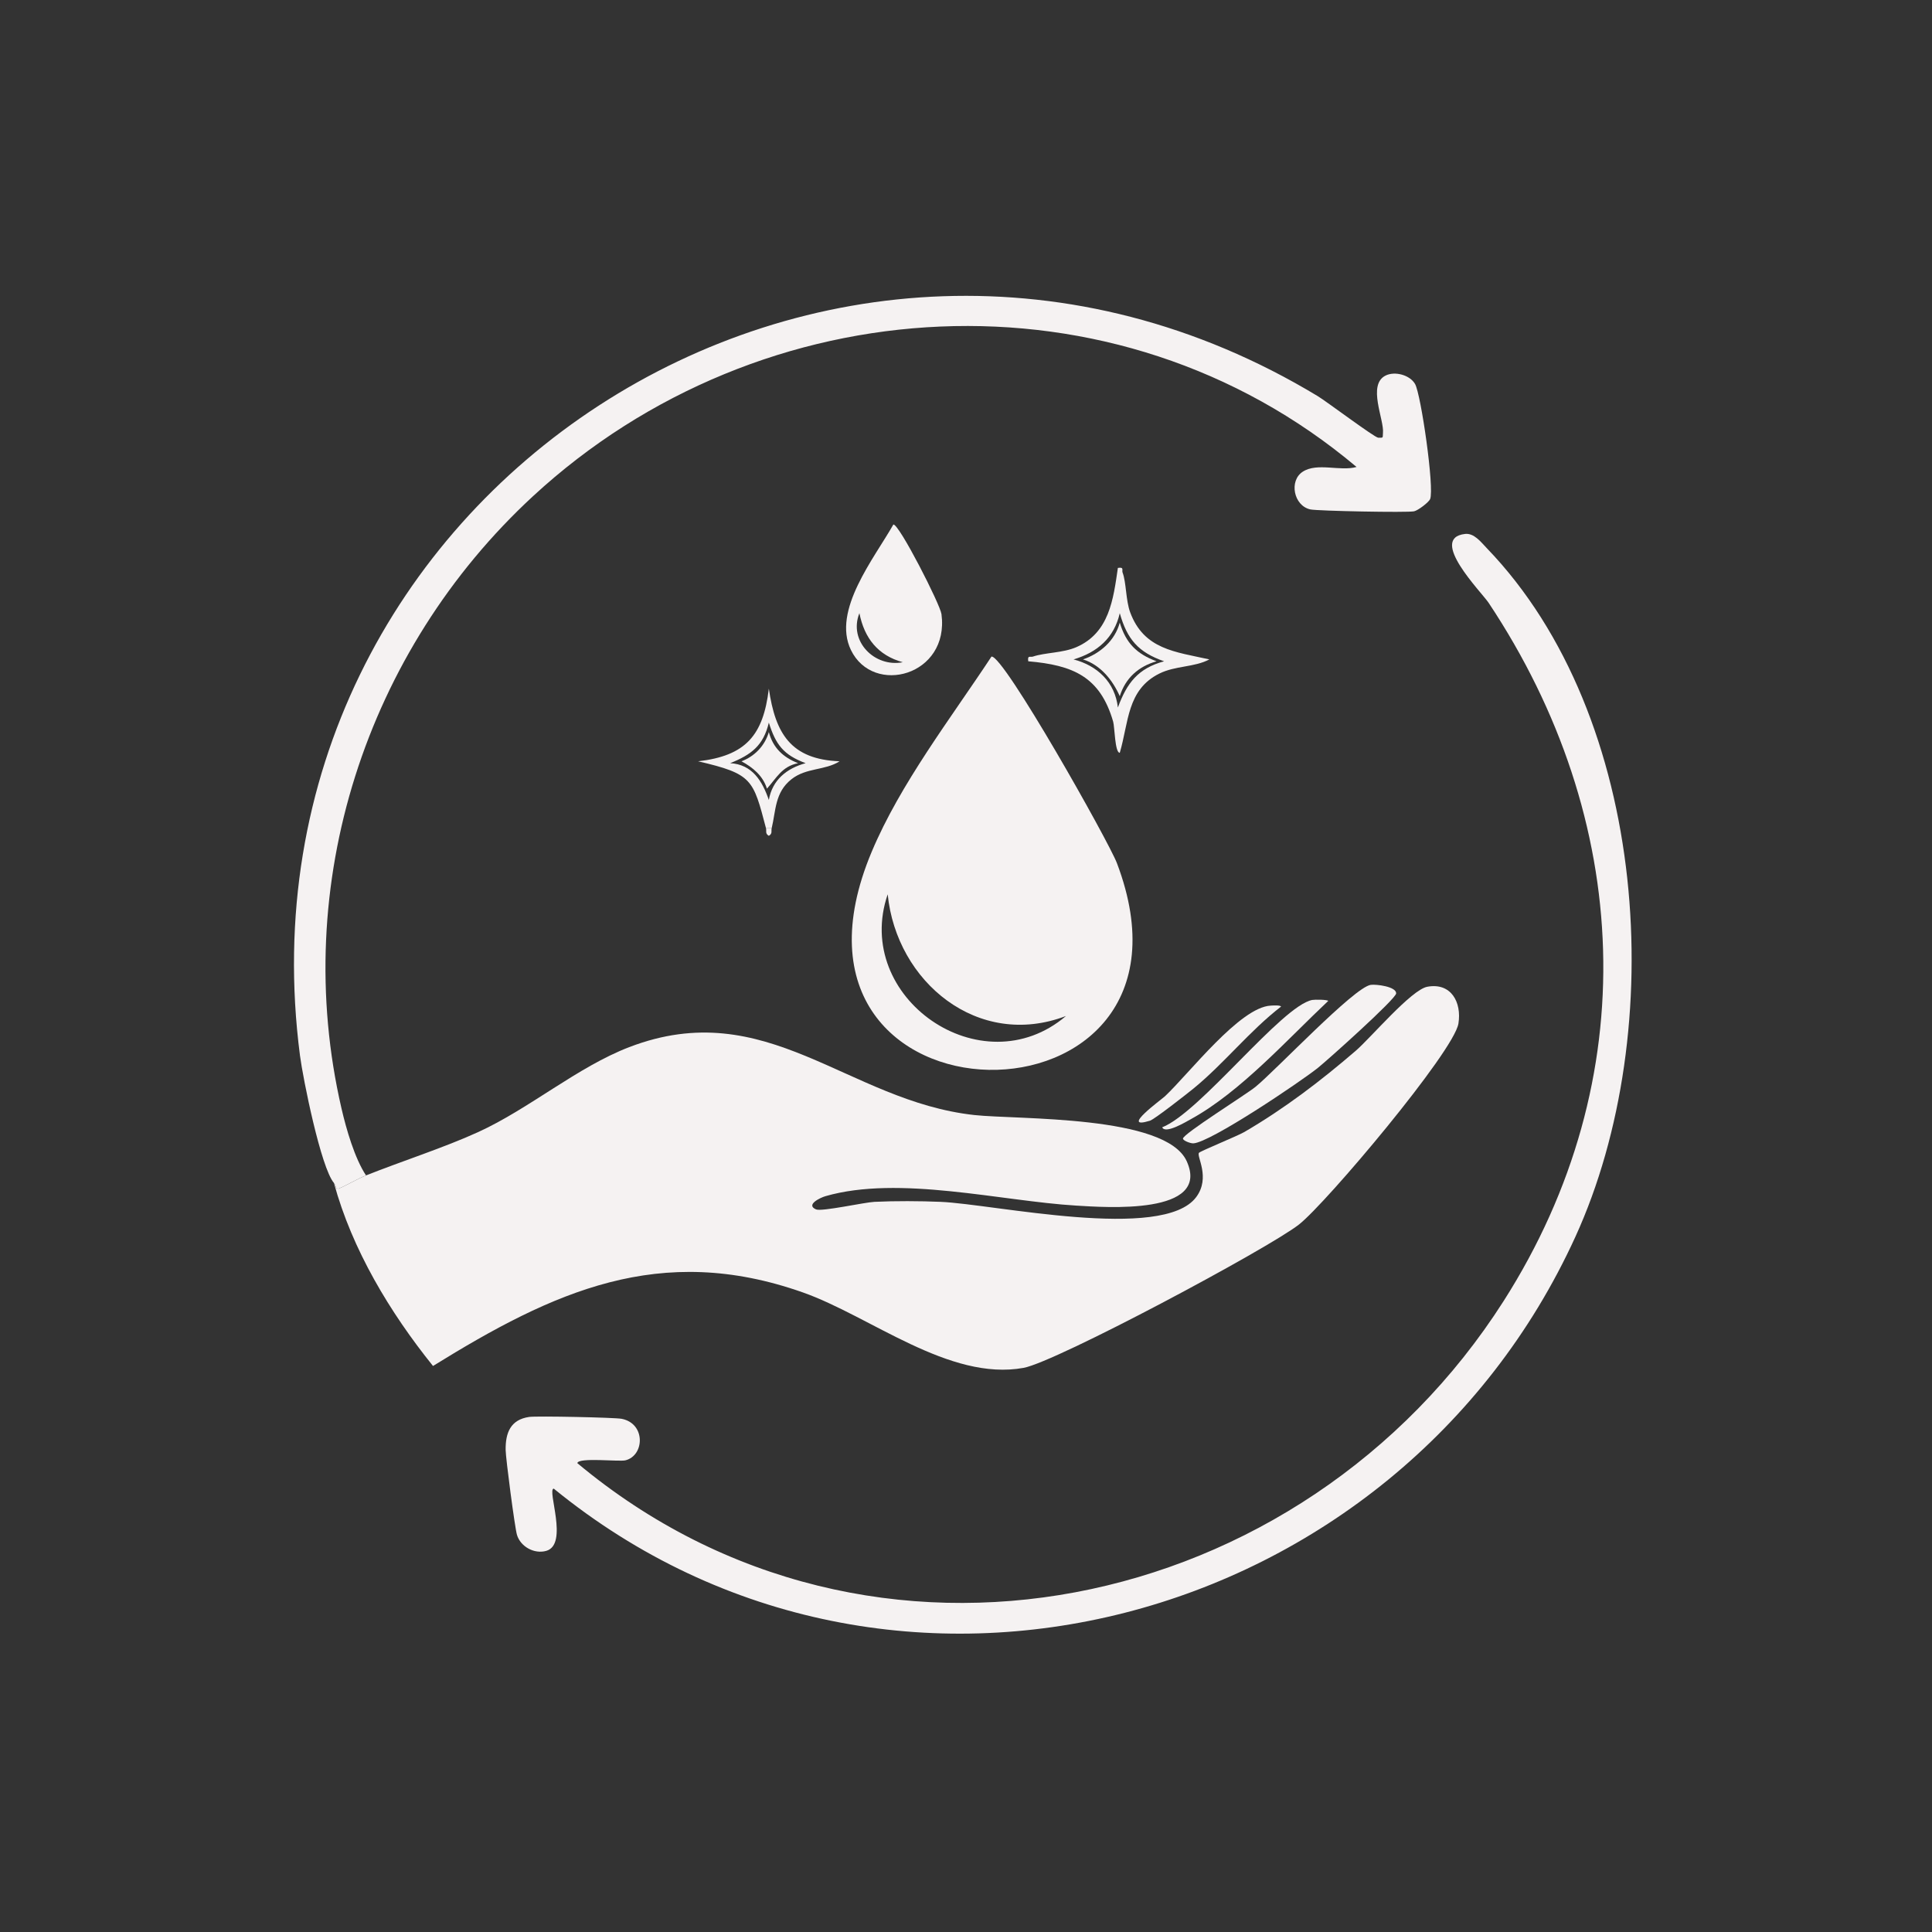 <svg xmlns="http://www.w3.org/2000/svg" width="1024" height="1024">
<rect width="100%" height="100%" fill="#333333" stroke="none"/>
<defs>
</defs>
<path d="M194,623 C189.125,624.943 184.375,627.94 179.5,630 C177.517,630.131 178.423,628.666 177,627 C170.084,618.904 160.595,571.763 159,559.5 C120.401,262.76 440.292,53.863 698.5,210 C703.084,212.772 728.56,231.929 730.5,232 C733.546,232.111 732.736,231.93 733,229.5 C733.76,222.518 724.497,203.809 734.5,199 C739.422,196.634 747.251,198.767 750,203.5 C753.154,208.932 760.332,258.878 758,264.5 C757.27,266.261 751.581,270.553 749.5,271 C745.885,271.777 698.278,270.839 694.5,270 C685.637,268.033 683.082,254.776 690.5,250 C698.22,245.029 710.268,249.964 719,247.5 C591.608,140.198 403.571,151.179 282.5,263 C193.978,344.759 153.55,468.848 181,587.5 C183.549,598.518 187.955,613.838 194,623 Z " fill="rgb(245,242,242)"/>
<path d="M473.5,278 C476.53,277.624 498.308,320.305 499,325.5 C503.345,358.138 462.86,369.046 451,344.5 C440.865,323.525 463.496,295.727 473.5,278 Z M455.5,325 C449.582,339.824 463.562,353.872 478.5,351 C465.34,347.364 458.16,338.311 455.5,325 Z " fill="rgb(245,242,242)"/>
<path d="M776.5,283 C781.318,282.445 784.935,287.322 788,290.5 C874.109,379.793 884.849,546.293 835,655.5 C740.534,862.451 473.09,935.537 293.5,789 C289.717,789.329 301.579,818.608 289.5,822 C283.115,823.793 275.882,819.742 274,813.5 C272.876,809.773 268.052,772.994 268,768.5 C267.895,759.497 270.517,752.432 280.5,751 C284.512,750.424 325.809,751.277 329.5,752 C342.336,754.513 341.624,771.48 331.5,774 C328.147,774.834 306.448,772.302 306,775.5 C461.773,905.57 690.494,856.595 797,689.5 C871.931,571.942 865.156,433.999 789,319.5 C785.27,313.893 756.795,285.271 776.5,283 Z " fill="rgb(245,242,242)"/>
<path d="M592.5,301 C596.017,300.473 594.467,302.121 595,303.5 C596.956,308.563 596.679,318.227 599,324.5 C606.302,344.237 622.853,345.461 641,349.5 C633.003,353.745 623.028,352.771 614.5,357 C597.252,365.554 598.275,382.894 593.5,399 C590.906,399.048 590.816,385.327 590,382.5 C583.107,358.602 568.703,352.542 545,350.5 C544.506,347.034 545.977,348.517 547.5,348 C553.901,345.828 563.345,346.117 570.5,343 C587.948,335.4 590.074,317.691 592.5,301 Z M593.5,325 C590.529,338.068 581.584,345.81 569,349.5 C581.535,352.745 590.982,361.548 592.5,375 C597.223,362.088 603.178,354.223 617,350.5 C603.297,345.697 597.432,338.867 593.5,325 Z " fill="rgb(245,242,242)"/>
<path d="M593.5,330 C596.746,340.861 602.459,346.587 613,350.5 C603.431,353.205 596.52,359.382 593.5,369 C589.706,360.419 583.245,352.388 574,349.5 C583.068,346.39 590.923,339.61 593.5,330 Z " fill="rgb(245,242,242)"/>
<path d="M525.5,348 C531.828,346.922 587.658,446.037 592,457.5 C648.041,605.438 398.098,603.669 462,451.5 C477.205,415.294 503.976,380.653 525.5,348 Z M470.5,474 C451.712,528.753 520.274,576.527 565,538.5 C518.414,556.289 475.113,520.461 470.5,474 Z " fill="rgb(245,242,242)"/>
<path d="M409,439 C409,439 406,439 406,439 C399.157,413.026 398.849,410.213 370,403.5 C395.242,400.622 404.543,389.798 407.5,365 C410.95,388.779 419.118,402.498 445,403.5 C437.27,408.448 427.363,406.791 419.5,413 C410.628,420.006 411.269,429.609 409,439 Z M407.5,383 C404.606,395.234 398.156,400.033 387,404.5 C398.701,405.149 404.026,413.927 407.5,424 C409.324,413.409 416.995,407.211 427,404.5 C415.292,400.124 411.172,394.738 407.5,383 Z " fill="rgb(245,242,242)"/>
<path d="M407.5,388 C409.696,396.383 415.088,401.415 423,404.5 C414.465,406.209 411.687,412.207 406.5,418 C404.382,411.189 399.058,406.768 393,403.5 C400.043,400.849 405.439,395.172 407.5,388 Z " fill="rgb(245,242,242)"/>
<path d="M409,439 C408.655,440.429 409.553,441.811 407.5,443 C405.432,441.821 406.362,440.374 406,439 C406,439 409,439 409,439 Z " fill="rgb(245,242,242)"/>
<path d="M726.5,522 C729.307,521.578 740.018,522.871 740,526.5 C739.986,529.365 703.436,562.054 698.5,566 C689.228,573.413 641.469,605.595 632.5,606 C631.028,606.066 627.125,604.647 627,603.5 C626.744,601.148 660.411,580.176 665.5,576 C676.471,566.999 717.641,523.332 726.5,522 Z " fill="rgb(245,242,242)"/>
<path d="M177,627 C178.423,628.666 177.517,630.131 179.5,630 C184.375,627.94 189.125,624.943 194,623 C212.988,615.433 235.407,608.263 253.5,600 C280.536,587.652 306.074,565.532 333.5,555 C406.455,526.984 449.087,583.661 516.5,591 C539.494,593.503 617.923,590.857 629,615.5 C641.897,644.191 585.804,639.911 570.5,639 C530.734,636.633 476.531,622.728 437.5,634 C434.761,634.791 426.849,638.544 432.5,641 C435.513,642.31 458.077,637.258 463.5,637 C474.457,636.479 487.521,636.542 498.5,637 C526.611,638.173 616.379,658.134 634,634.5 C641.797,624.041 633.959,612.678 635.5,611 C636.393,610.028 655.937,602.077 659.5,600 C680.709,587.637 699.927,572.984 718.5,557 C726.52,550.097 747.994,524.57 756.5,523 C769.144,520.666 774.797,531.25 773,542.5 C770.637,557.295 702.988,637.634 688.5,649 C672.251,661.747 559.761,721.866 542.5,725 C503.077,732.158 461.408,697.669 425.5,685 C349.789,658.287 293.272,684.522 229.5,724 C206.613,695.557 186.603,662.249 177,627 Z " fill="rgb(245,242,242)"/>
<path d="M695.5,530 C696.779,529.753 703.445,529.772 704,530.5 C682.346,550.867 657.604,578.587 631.5,593 C628.654,594.572 617.631,601.255 616,597.5 C636.256,589.474 679.268,533.134 695.5,530 Z " fill="rgb(245,242,242)"/>
<path d="M673.5,533 C674.685,532.939 678.467,532.649 679,533.5 C662.183,546.482 648.888,563.612 632.5,577 C629.238,579.665 611.876,593.268 609.5,594 C593.148,599.038 615.619,582.772 617.5,581 C630.389,568.861 657.146,533.836 673.5,533 Z " fill="rgb(245,242,242)"/>
</svg>
